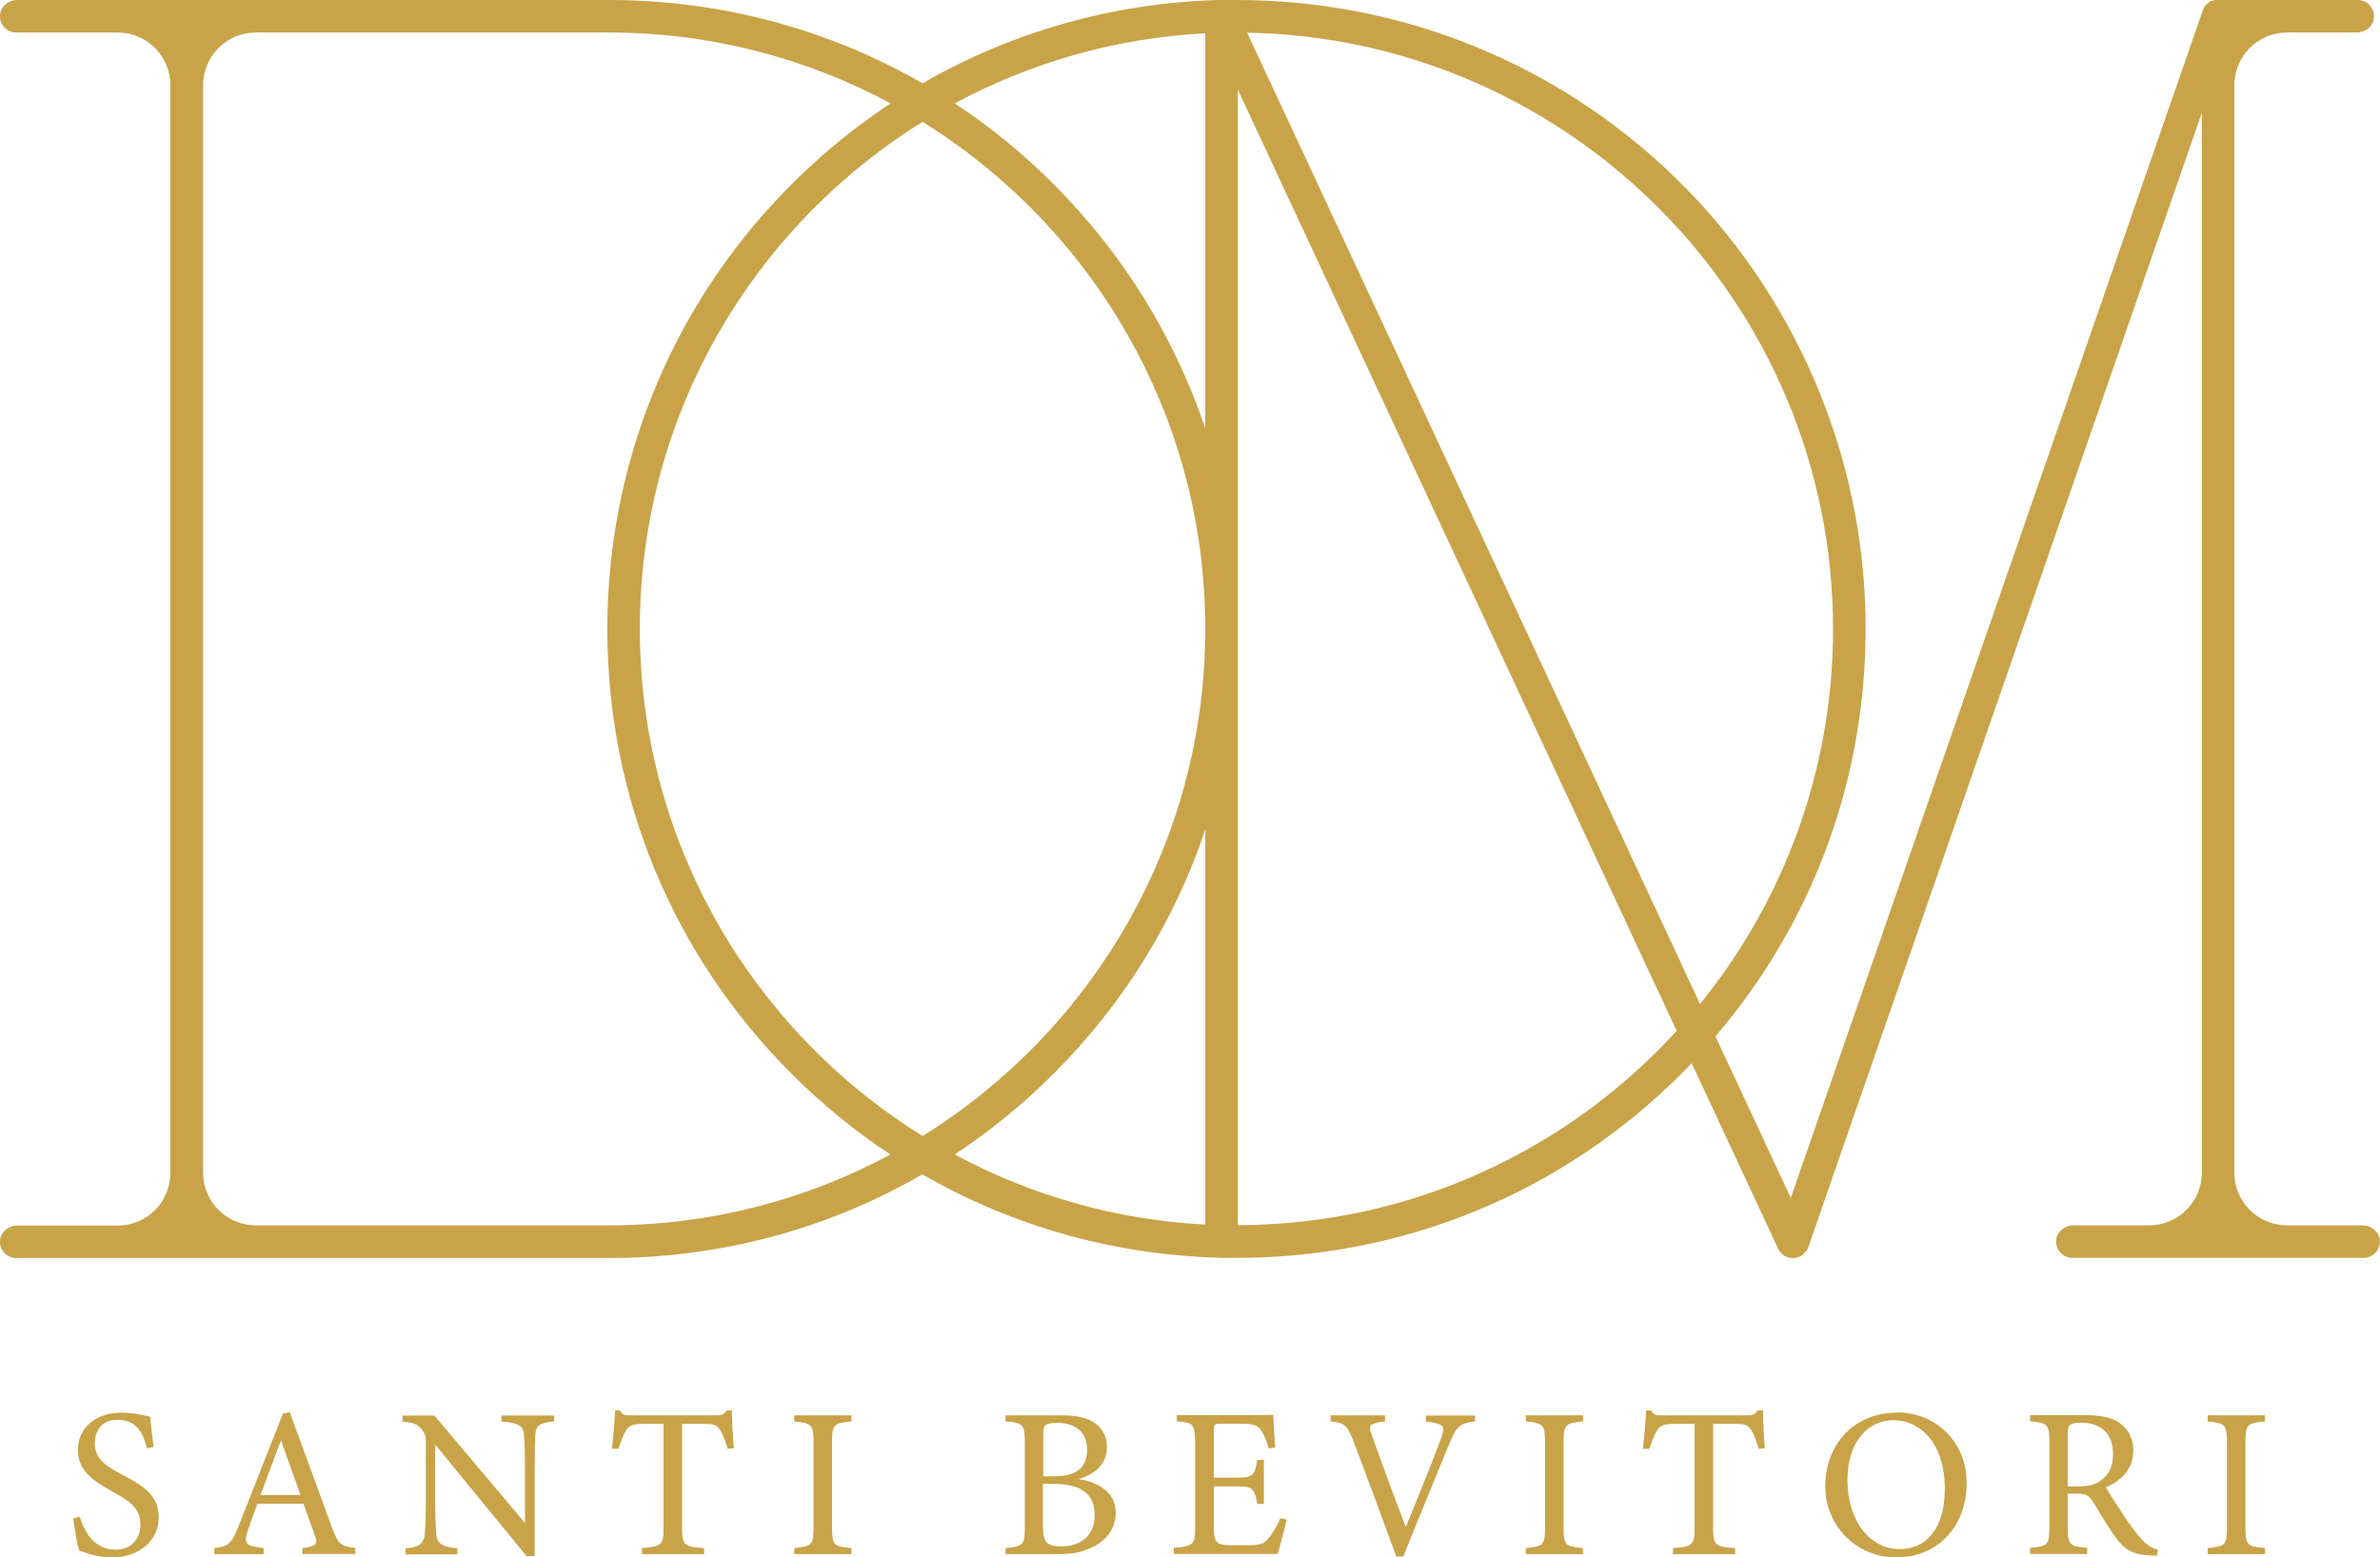 <svg xmlns="http://www.w3.org/2000/svg" id="Livello_1" data-name="Livello 1" viewBox="0 0 122.23 80"><defs><style>      .cls-1 {        fill: #c8a348;      }    </style></defs><path class="cls-1" d="M121.35,62.95h-3.89c-1.5,0-2.71-1.21-2.71-2.71V4.38c0-1.5,1.21-2.71,2.71-2.71h3.58c.45,0,.86-.34.88-.79.03-.48-.36-.88-.83-.88h-7.17s-.04,0-.06,0c-.02,0-.04,0-.05,0-.01,0-.03,0-.04,0-.02,0-.03,0-.05.01,0,0-.02,0-.02,0-.02,0-.03.01-.05.02,0,0-.01,0-.02,0-.02,0-.03.01-.05.02,0,0-.01,0-.02,0-.02,0-.03.02-.05.02,0,0-.01,0-.02.01-.01,0-.03.02-.04.03,0,0-.01.01-.02.02-.01,0-.02.02-.04.03,0,0-.02.02-.03.02,0,0-.02.02-.03.03-.01.02-.03.03-.04.05,0,0-.01.01-.02.02-.01.02-.02.03-.04.05,0,0-.01.02-.02.03,0,.01-.02.02-.02.04,0,.01-.01.02-.02.04,0,.01-.01.02-.02.03,0,.01-.01.03-.02.04,0,0,0,.01,0,.02l-21.16,61.01-3.87-8.3c5.08-5.94,7.81-13.44,7.71-21.36-.1-8.56-3.64-16.78-9.77-22.75C79.98,3.25,71.99,0,63.5,0c-.22,0-.44,0-.65,0-.08-.01-.17,0-.26,0-5.42.15-10.62,1.63-15.21,4.28C42.53,1.49,37.01,0,31.26,0H.88C.43,0,.02.34,0,.79c-.03.48.36.88.83.88h5.21c1.5,0,2.71,1.21,2.71,2.71v55.87c0,1.5-1.21,2.71-2.71,2.71H.88c-.45,0-.86.34-.88.79-.03.48.36.88.83.88h30.42c5.75,0,11.27-1.49,16.12-4.3,4.59,2.65,9.79,4.13,15.21,4.28.05,0,.1.01.15.01.04,0,.07,0,.11,0,.22,0,.44,0,.66,0,8.63,0,16.75-3.36,22.85-9.46.18-.18.36-.36.53-.54l4.44,9.53c.14.3.43.48.76.48.01,0,.03,0,.04,0,.34-.02.63-.24.75-.56L113.08,5.79v54.45c0,1.5-1.21,2.71-2.71,2.71h-3.89c-.45,0-.86.34-.88.79-.03.48.36.88.83.88h14.96c.48,0,.86-.4.83-.88-.02-.45-.43-.79-.88-.79M94.14,32.31c0,7.29-2.56,14-6.83,19.27L64.05,1.68c16.64.29,30.09,13.92,30.09,30.63M61.9,1.71v20.3c-1.57-4.67-4.21-8.96-7.79-12.55-1.57-1.57-3.27-2.96-5.08-4.15,3.87-2.08,8.24-3.36,12.87-3.6M61.9,32.31c0,10.98-5.81,20.64-14.52,26.05-8.71-5.41-14.52-15.06-14.52-26.05s5.81-20.64,14.52-26.05c8.71,5.41,14.52,15.06,14.52,26.05M31.26,62.95H13.14c-1.5,0-2.71-1.21-2.71-2.71V4.38c0-1.5,1.21-2.71,2.71-2.71h18.12c5.23,0,10.16,1.32,14.48,3.64-2.39,1.58-4.59,3.49-6.55,5.72-5.18,5.9-8,13.44-8,21.29,0,8.63,3.36,16.74,9.46,22.84,1.57,1.57,3.27,2.96,5.08,4.15-4.31,2.32-9.24,3.64-14.48,3.64M54.11,55.16c3.59-3.59,6.23-7.87,7.79-12.55v20.3c-4.64-.24-9-1.52-12.87-3.6,1.81-1.2,3.51-2.58,5.08-4.15M63.57,62.95V4.6l22.54,48.36c-5.59,6.12-13.63,9.96-22.54,9.98"></path><g><path class="cls-1" d="M7.54,74.38c-.19-.72-.49-1.44-1.52-1.44-.86,0-1.15.63-1.15,1.2,0,.76.48,1.14,1.39,1.61,1.32.68,1.89,1.18,1.89,2.23,0,1.15-1,2.03-2.41,2.03-.66,0-1.23-.19-1.68-.36-.09-.31-.22-1.05-.3-1.64l.34-.09c.22.73.7,1.69,1.84,1.69.79,0,1.27-.55,1.27-1.26,0-.84-.45-1.18-1.41-1.71-1.15-.63-1.8-1.15-1.8-2.17s.81-1.9,2.26-1.9c.61,0,1.22.16,1.45.21.04.39.09.83.18,1.55l-.34.07Z"></path><path class="cls-1" d="M15.53,79.84v-.31c.71-.09.8-.2.65-.61-.14-.43-.36-.98-.59-1.67h-2.37c-.18.49-.34.92-.49,1.37-.24.71-.09.8.81.91v.31h-2.53v-.31c.69-.09.87-.16,1.25-1.15l2.27-5.76.35-.07c.69,1.88,1.45,3.95,2.14,5.84.35.95.45,1.04,1.23,1.13v.31h-2.71ZM14.43,73.99c-.35.94-.72,1.94-1.05,2.81h2.05l-1-2.81Z"></path><path class="cls-1" d="M28.45,73.02c-.7.08-.93.19-.96.69-.01.35-.03.81-.03,1.83v4.4h-.42l-4.69-5.73v2.74c0,.99.03,1.48.05,1.8.02.56.3.72,1.09.79v.31h-2.66v-.31c.68-.05.94-.22.99-.76.03-.35.05-.84.05-1.84v-2.8c0-.31-.02-.48-.22-.72-.21-.27-.44-.34-.98-.39v-.31h1.64l4.65,5.52v-2.69c0-1.02-.02-1.49-.05-1.82-.03-.49-.29-.65-1.16-.7v-.31h2.71v.31Z"></path><path class="cls-1" d="M37.37,74.43c-.1-.35-.23-.71-.35-.91-.18-.3-.29-.37-.89-.37h-1.1v5.34c0,.86.09.98,1.13,1.04v.31h-3.19v-.31c1.02-.07,1.11-.18,1.11-1.04v-5.34h-1c-.6,0-.78.07-.96.39-.13.22-.22.48-.36.89h-.33c.07-.67.13-1.36.16-1.97h.25c.16.26.29.25.59.25h4.34c.31,0,.39-.04.56-.25h.26c0,.52.04,1.3.1,1.94l-.33.03Z"></path><path class="cls-1" d="M40.79,79.84v-.31c.9-.1.99-.14.99-1.07v-4.35c0-.94-.09-.99-.99-1.09v-.31h2.94v.31c-.91.1-1,.14-1,1.09v4.35c0,.94.09.98,1,1.07v.31h-2.94Z"></path><path class="cls-1" d="M55.39,75.98c1.05.18,1.91.68,1.91,1.74,0,.75-.42,1.34-1.06,1.69-.57.32-1.13.43-1.9.43h-2.7v-.31c.93-.09.99-.19.99-1.05v-4.4c0-.91-.1-.99-.99-1.06v-.31h2.87c.82,0,1.34.14,1.69.38.38.26.65.67.65,1.23,0,1.03-.84,1.5-1.46,1.66ZM54.13,75.84c1.21,0,1.7-.48,1.7-1.38,0-.77-.47-1.36-1.52-1.36-.31,0-.5.03-.61.11-.09.07-.12.19-.12.54v2.09h.56ZM53.57,78.45c0,.79.19.99.96.99.86,0,1.69-.46,1.69-1.61s-.79-1.6-2.13-1.6h-.53v2.23Z"></path><path class="cls-1" d="M66.08,78.09c-.07.29-.36,1.41-.47,1.74h-5.33v-.31c1.02-.08,1.1-.18,1.1-1.07v-4.33c0-.98-.12-1.03-.94-1.11v-.31h3.36c1.03,0,1.46-.01,1.59-.02.01.27.05,1.1.1,1.68l-.33.05c-.1-.37-.21-.6-.33-.83-.18-.36-.43-.44-1.09-.44h-1.04c-.34,0-.36.03-.36.35v2.42h1.22c.82,0,.88-.16,1.01-.91h.34v2.26h-.34c-.14-.79-.23-.9-1.02-.9h-1.21v2.18c0,.77.24.83.79.84h1.02c.67,0,.78-.1,1.02-.38.21-.23.44-.68.59-1.01l.33.09Z"></path><path class="cls-1" d="M75.74,73.02c-.73.1-.92.2-1.32,1.18-.3.72-1.81,4.4-2.35,5.76h-.36c-.65-1.77-1.59-4.33-2.21-5.95-.31-.81-.49-.92-1.16-.99v-.31h2.79v.31c-.81.09-.86.22-.7.63.27.8,1.07,2.98,1.77,4.8.58-1.41,1.3-3.2,1.82-4.58.24-.64.11-.73-.79-.84v-.31h2.52v.31Z"></path><path class="cls-1" d="M78.36,79.84v-.31c.9-.1.99-.14.99-1.07v-4.35c0-.94-.09-.99-.99-1.09v-.31h2.94v.31c-.91.1-1,.14-1,1.09v4.35c0,.94.09.98,1,1.07v.31h-2.94Z"></path><path class="cls-1" d="M90.32,74.43c-.1-.35-.23-.71-.35-.91-.18-.3-.29-.37-.89-.37h-1.1v5.34c0,.86.09.98,1.13,1.04v.31h-3.19v-.31c1.02-.07,1.11-.18,1.11-1.04v-5.34h-1c-.6,0-.78.07-.96.39-.13.22-.22.48-.36.89h-.33c.07-.67.13-1.36.16-1.97h.25c.16.26.29.25.59.25h4.34c.31,0,.39-.04.56-.25h.26c0,.52.04,1.3.1,1.94l-.33.03Z"></path><path class="cls-1" d="M97.45,72.56c1.88,0,3.55,1.44,3.55,3.62,0,2.36-1.6,3.83-3.62,3.83s-3.64-1.6-3.64-3.66,1.39-3.78,3.71-3.78ZM97.23,72.96c-1.23,0-2.35,1.03-2.35,3.08s1.12,3.54,2.68,3.54c1.33,0,2.32-.99,2.32-3.1,0-2.3-1.22-3.52-2.65-3.52Z"></path><path class="cls-1" d="M110.76,79.92c-.14,0-.26-.01-.41-.02-.8-.05-1.23-.26-1.71-.94-.41-.56-.8-1.25-1.15-1.81-.22-.35-.36-.42-.92-.42h-.38v1.72c0,.93.12.99,1,1.07v.31h-2.93v-.31c.91-.1.99-.14.99-1.07v-4.38c0-.93-.12-.96-.99-1.06v-.31h2.8c.8,0,1.34.1,1.75.37.45.29.75.78.75,1.45,0,.94-.6,1.54-1.41,1.89.2.34.67,1.07,1,1.57.41.58.61.86.87,1.13.3.32.55.44.8.5l-.04.31ZM106.71,76.36c.57,0,.93-.09,1.21-.32.43-.32.6-.76.6-1.35,0-1.17-.78-1.6-1.62-1.6-.32,0-.5.04-.58.11-.1.08-.13.19-.13.47v2.69h.53Z"></path><path class="cls-1" d="M113.38,79.84v-.31c.9-.1.99-.14.99-1.07v-4.35c0-.94-.09-.99-.99-1.09v-.31h2.94v.31c-.91.1-1,.14-1,1.09v4.35c0,.94.09.98,1,1.07v.31h-2.94Z"></path></g></svg>